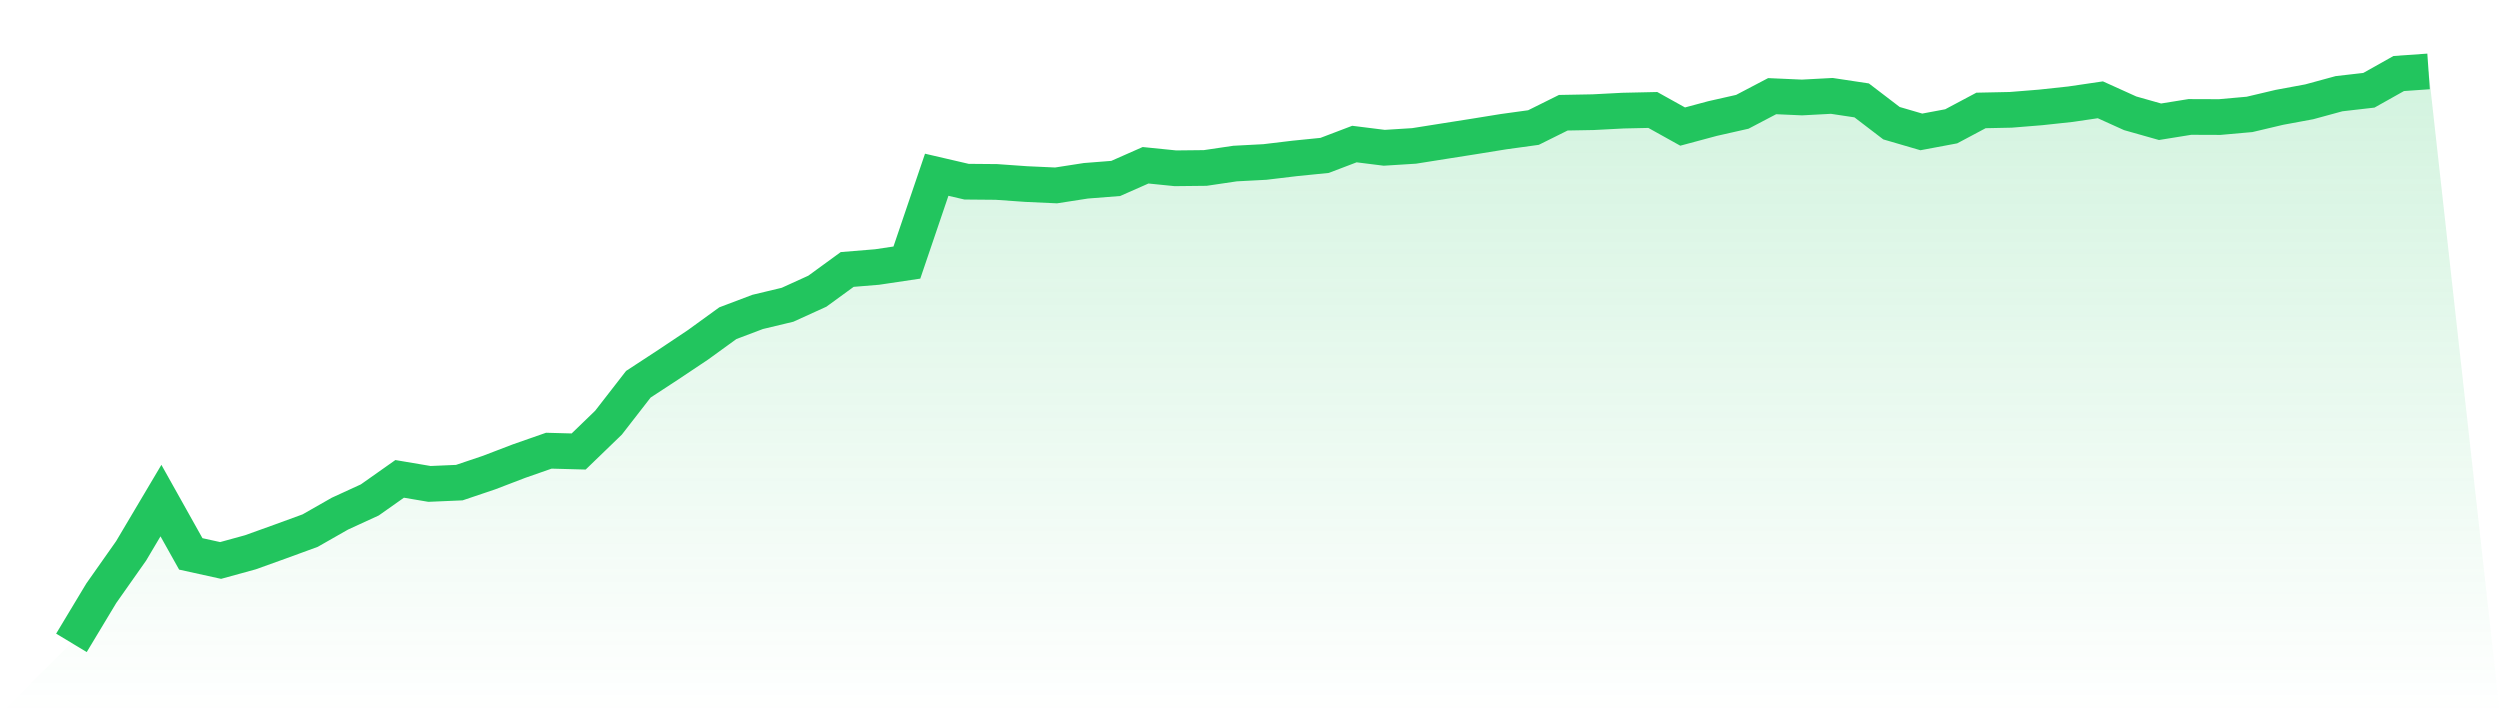 <svg viewBox="0 0 140 40" xmlns="http://www.w3.org/2000/svg">
<defs>
<linearGradient id="gradient" x1="0" x2="0" y1="0" y2="1">
<stop offset="0%" stop-color="#22c55e" stop-opacity="0.2"/>
<stop offset="100%" stop-color="#22c55e" stop-opacity="0"/>
</linearGradient>
</defs>
<path d="M4,36 L4,36 L5.671,33.223 L7.342,30.85 L9.013,28.033 L10.684,31.018 L12.354,31.386 L14.025,30.927 L15.696,30.326 L17.367,29.715 L19.038,28.763 L20.709,27.996 L22.38,26.817 L24.051,27.099 L25.722,27.027 L27.392,26.463 L29.063,25.823 L30.734,25.239 L32.405,25.284 L34.076,23.67 L35.747,21.518 L37.418,20.425 L39.089,19.309 L40.759,18.099 L42.43,17.467 L44.101,17.067 L45.772,16.307 L47.443,15.09 L49.114,14.953 L50.785,14.704 L52.456,9.786 L54.127,10.174 L55.797,10.189 L57.468,10.307 L59.139,10.383 L60.81,10.124 L62.481,9.993 L64.152,9.255 L65.823,9.424 L67.494,9.406 L69.165,9.159 L70.835,9.071 L72.506,8.871 L74.177,8.703 L75.848,8.067 L77.519,8.276 L79.19,8.171 L80.861,7.906 L82.532,7.643 L84.203,7.373 L85.873,7.143 L87.544,6.313 L89.215,6.282 L90.886,6.195 L92.557,6.158 L94.228,7.088 L95.899,6.639 L97.57,6.261 L99.24,5.385 L100.911,5.459 L102.582,5.37 L104.253,5.622 L105.924,6.899 L107.595,7.387 L109.266,7.074 L110.937,6.185 L112.608,6.15 L114.278,6.015 L115.949,5.835 L117.62,5.589 L119.291,6.345 L120.962,6.818 L122.633,6.549 L124.304,6.555 L125.975,6.406 L127.646,6.011 L129.316,5.702 L130.987,5.247 L132.658,5.055 L134.329,4.117 L136,4 L140,40 L0,40 z" fill="url(#gradient)"/>
<path d="M4,36 L4,36 L5.671,33.223 L7.342,30.85 L9.013,28.033 L10.684,31.018 L12.354,31.386 L14.025,30.927 L15.696,30.326 L17.367,29.715 L19.038,28.763 L20.709,27.996 L22.38,26.817 L24.051,27.099 L25.722,27.027 L27.392,26.463 L29.063,25.823 L30.734,25.239 L32.405,25.284 L34.076,23.67 L35.747,21.518 L37.418,20.425 L39.089,19.309 L40.759,18.099 L42.43,17.467 L44.101,17.067 L45.772,16.307 L47.443,15.09 L49.114,14.953 L50.785,14.704 L52.456,9.786 L54.127,10.174 L55.797,10.189 L57.468,10.307 L59.139,10.383 L60.81,10.124 L62.481,9.993 L64.152,9.255 L65.823,9.424 L67.494,9.406 L69.165,9.159 L70.835,9.071 L72.506,8.871 L74.177,8.703 L75.848,8.067 L77.519,8.276 L79.19,8.171 L80.861,7.906 L82.532,7.643 L84.203,7.373 L85.873,7.143 L87.544,6.313 L89.215,6.282 L90.886,6.195 L92.557,6.158 L94.228,7.088 L95.899,6.639 L97.57,6.261 L99.24,5.385 L100.911,5.459 L102.582,5.37 L104.253,5.622 L105.924,6.899 L107.595,7.387 L109.266,7.074 L110.937,6.185 L112.608,6.15 L114.278,6.015 L115.949,5.835 L117.62,5.589 L119.291,6.345 L120.962,6.818 L122.633,6.549 L124.304,6.555 L125.975,6.406 L127.646,6.011 L129.316,5.702 L130.987,5.247 L132.658,5.055 L134.329,4.117 L136,4" fill="none" stroke="#22c55e" stroke-width="2"/>
</svg>